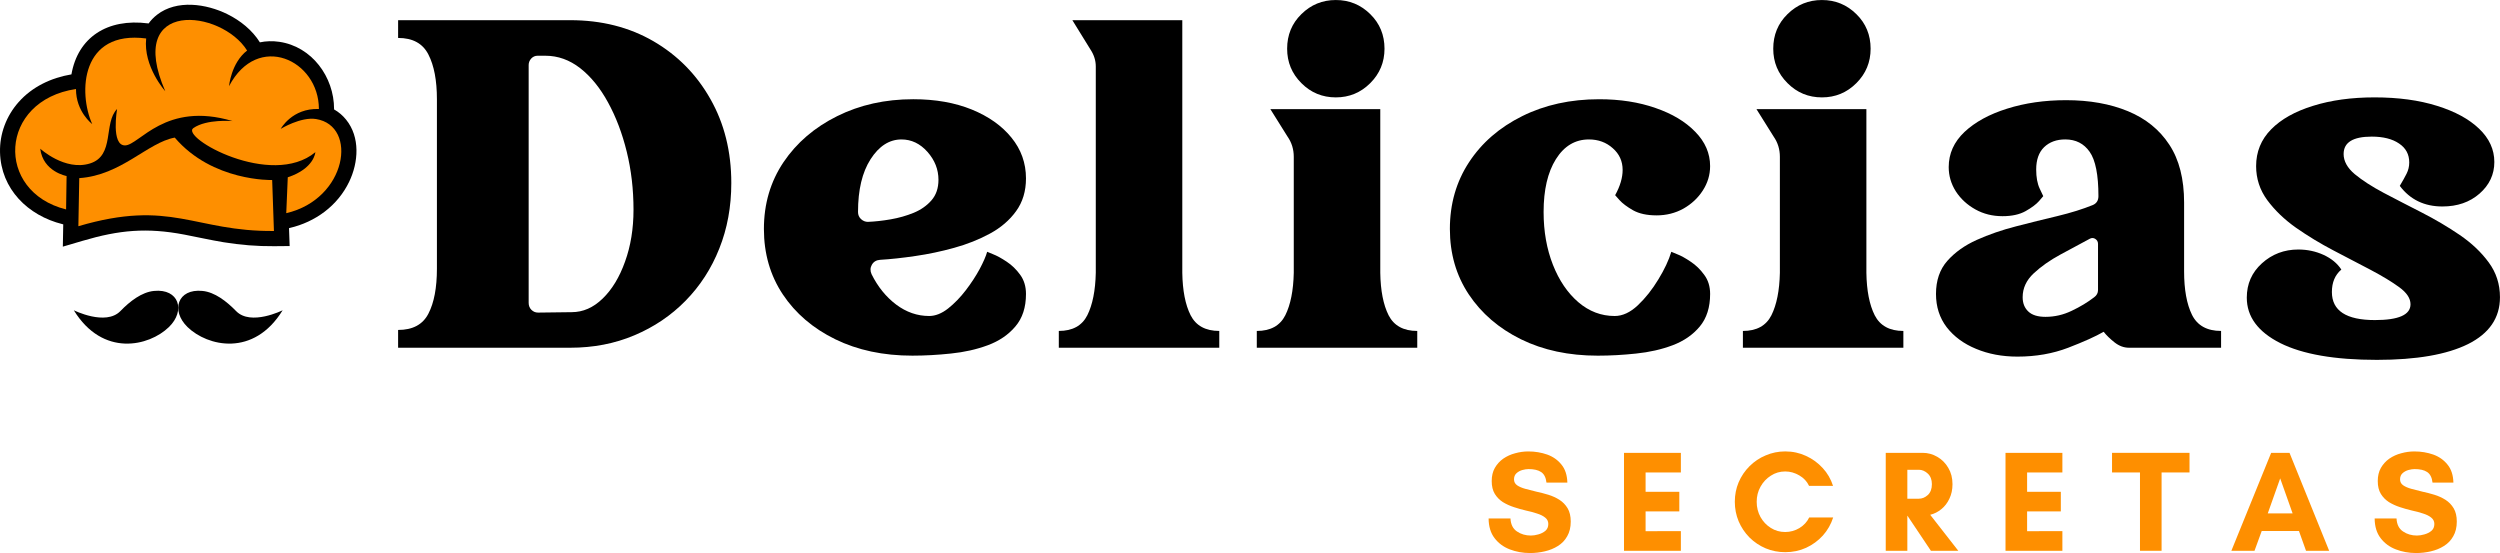 <?xml version="1.0" encoding="UTF-8"?>
<svg width="369.05" height="81.648" preserveAspectRatio="xMidYMid" version="1.0" viewBox="0 0 276.79 61.236" xmlns="http://www.w3.org/2000/svg" zoomAndPan="magnify">
 <defs>
  <clipPath id="d2a5d58718">
   <path d="m46 193h13v6.109h-13z"/>
  </clipPath>
  <clipPath id="a7f620f1c7">
   <path d="m58 193h12v6.109h-12z"/>
  </clipPath>
  <clipPath id="bdac726e4b">
   <path d="m46 199h11v0.109h-11z"/>
  </clipPath>
  <clipPath id="8e08c30e0c">
   <path d="m59 199h11v0.109h-11z"/>
  </clipPath>
 </defs>
 <g transform="translate(-38.291 -161.09)">
  <g transform="translate(79.26 199.59)">
   <path d="m3.109-36.266h19.062c3.457 0 6.523 0.777 9.203 2.328 2.676 1.555 4.781 3.688 6.312 6.406 1.539 2.711 2.312 5.809 2.312 9.297 0 2.625-0.445 5.043-1.328 7.25-0.875 2.211-2.121 4.137-3.734 5.781-1.605 1.637-3.496 2.914-5.672 3.828-2.168 0.918-4.531 1.375-7.094 1.375h-19.062v-1.969c1.625 0 2.742-0.602 3.359-1.812 0.625-1.207 0.938-2.863 0.938-4.969v-18.766c0-2.07-0.312-3.719-0.938-4.938-0.617-1.227-1.734-1.844-3.359-1.844zm15.484 32.375 3.734-0.047c1.25 0 2.391-0.5 3.422-1.5 1.039-1 1.867-2.363 2.484-4.094 0.625-1.727 0.938-3.644 0.938-5.75 0-2.25-0.25-4.391-0.75-6.422-0.5-2.039-1.195-3.863-2.078-5.469-0.875-1.602-1.902-2.863-3.078-3.781-1.18-0.914-2.461-1.375-3.844-1.375h-0.875c-0.273 0-0.508 0.105-0.703 0.312-0.188 0.211-0.281 0.449-0.281 0.719v26.328c0 0.312 0.102 0.574 0.312 0.781 0.207 0.199 0.445 0.297 0.719 0.297z"/>
  </g>
  <g transform="translate(121.32 199.59)">
   <path d="m14.406-9.734c-0.418 0.031-0.719 0.215-0.906 0.547-0.188 0.324-0.199 0.672-0.031 1.047 0.688 1.387 1.594 2.508 2.719 3.359 1.125 0.844 2.344 1.266 3.656 1.266 0.688 0 1.383-0.273 2.094-0.828 0.707-0.562 1.363-1.238 1.969-2.031 0.602-0.789 1.113-1.57 1.531-2.344 0.414-0.781 0.691-1.414 0.828-1.906 0 0 0.211 0.09 0.641 0.266 0.438 0.168 0.941 0.445 1.516 0.828 0.57 0.375 1.07 0.859 1.5 1.453 0.426 0.586 0.641 1.293 0.641 2.125 0 1.48-0.391 2.68-1.172 3.594-0.773 0.918-1.789 1.609-3.047 2.078-1.262 0.469-2.625 0.773-4.094 0.922-1.469 0.156-2.891 0.234-4.266 0.234-3.219 0-6.062-0.605-8.531-1.812s-4.406-2.863-5.812-4.969c-1.398-2.102-2.094-4.519-2.094-7.25 0-2.769 0.723-5.234 2.172-7.391 1.457-2.156 3.438-3.852 5.938-5.094 2.508-1.25 5.316-1.875 8.422-1.875 2.457 0 4.617 0.383 6.484 1.141 1.863 0.762 3.328 1.797 4.391 3.109 1.07 1.312 1.609 2.82 1.609 4.516 0 1.418-0.367 2.625-1.094 3.625-0.719 1-1.684 1.828-2.891 2.484-1.211 0.656-2.531 1.184-3.969 1.578-1.43 0.398-2.859 0.699-4.297 0.906-1.43 0.211-2.731 0.352-3.906 0.422zm-1.344-4.203c0.789-0.031 1.633-0.125 2.531-0.281 0.895-0.156 1.738-0.395 2.531-0.719 0.801-0.332 1.457-0.789 1.969-1.375 0.52-0.594 0.781-1.352 0.781-2.281 0-1.145-0.406-2.176-1.219-3.094-0.812-0.914-1.773-1.375-2.875-1.375-1.344 0-2.484 0.73-3.422 2.188-0.93 1.449-1.391 3.398-1.391 5.844 0 0.312 0.109 0.574 0.328 0.781 0.227 0.211 0.484 0.312 0.766 0.312z"/>
  </g>
  <g transform="translate(153.44 199.59)">
   <path d="m15.75-36.266v27.969c0.031 1.969 0.336 3.539 0.922 4.703 0.594 1.156 1.648 1.734 3.172 1.734v1.859h-17.766v-1.859c1.52 0 2.57-0.578 3.156-1.734 0.582-1.164 0.895-2.734 0.938-4.703v-22.844c0-0.656-0.195-1.273-0.578-1.859l-2.016-3.266z"/>
  </g>
  <g transform="translate(175.36 199.59)">
   <path d="m19.844-1.859v1.859h-17.766v-1.859c1.52 0 2.57-0.578 3.156-1.734 0.582-1.164 0.895-2.734 0.938-4.703v-12.844c0-0.832-0.23-1.578-0.688-2.234l-1.906-3.047h12.172v18.125c0.031 1.969 0.336 3.539 0.922 4.703 0.594 1.156 1.648 1.734 3.172 1.734zm-9.016-25.859c-1.492 0-2.762-0.523-3.812-1.578-1.055-1.051-1.578-2.32-1.578-3.812 0-1.52 0.523-2.797 1.578-3.828 1.051-1.039 2.32-1.562 3.812-1.562 1.488 0 2.758 0.523 3.812 1.562 1.051 1.031 1.578 2.309 1.578 3.828 0 1.492-0.527 2.762-1.578 3.812-1.055 1.055-2.324 1.578-3.812 1.578z"/>
  </g>
  <g transform="translate(197.27 199.59)">
   <path d="m24.406-14.656c-1.043 0-1.902-0.188-2.578-0.562-0.668-0.383-1.168-0.758-1.5-1.125-0.324-0.363-0.484-0.547-0.484-0.547 0.551-1 0.828-1.93 0.828-2.797 0-0.969-0.367-1.77-1.094-2.406-0.719-0.645-1.602-0.969-2.641-0.969-1.523 0-2.742 0.73-3.656 2.188-0.906 1.449-1.359 3.398-1.359 5.844 0 2.148 0.344 4.094 1.031 5.844 0.688 1.742 1.625 3.121 2.812 4.141 1.195 1.023 2.539 1.531 4.031 1.531 0.863 0 1.719-0.395 2.562-1.188 0.844-0.801 1.598-1.754 2.266-2.859 0.676-1.102 1.156-2.125 1.438-3.062 0 0 0.211 0.09 0.641 0.266 0.438 0.168 0.938 0.445 1.5 0.828 0.57 0.375 1.07 0.859 1.5 1.453 0.438 0.586 0.656 1.293 0.656 2.125 0 1.48-0.383 2.68-1.141 3.594-0.762 0.918-1.762 1.609-3 2.078-1.242 0.469-2.59 0.773-4.047 0.922-1.449 0.156-2.867 0.234-4.25 0.234-3.211 0-6.043-0.605-8.5-1.812-2.449-1.207-4.375-2.863-5.781-4.969-1.398-2.102-2.094-4.519-2.094-7.25 0-2.769 0.707-5.234 2.125-7.391 1.414-2.156 3.375-3.852 5.875-5.094 2.508-1.25 5.352-1.875 8.531-1.875 2.312 0 4.391 0.324 6.234 0.969 1.852 0.637 3.32 1.516 4.406 2.641 1.094 1.117 1.641 2.383 1.641 3.797 0 0.969-0.273 1.871-0.812 2.703-0.531 0.824-1.246 1.492-2.141 2-0.898 0.5-1.898 0.75-3 0.75z"/>
  </g>
  <g transform="translate(229.18 199.59)">
   <path d="m19.844-1.859v1.859h-17.766v-1.859c1.52 0 2.57-0.578 3.156-1.734 0.582-1.164 0.895-2.734 0.938-4.703v-12.844c0-0.832-0.23-1.578-0.688-2.234l-1.906-3.047h12.172v18.125c0.031 1.969 0.336 3.539 0.922 4.703 0.594 1.156 1.648 1.734 3.172 1.734zm-9.016-25.859c-1.492 0-2.762-0.523-3.812-1.578-1.055-1.051-1.578-2.32-1.578-3.812 0-1.52 0.523-2.797 1.578-3.828 1.051-1.039 2.32-1.562 3.812-1.562 1.488 0 2.758 0.523 3.812 1.562 1.051 1.031 1.578 2.309 1.578 3.828 0 1.492-0.527 2.762-1.578 3.812-1.055 1.055-2.324 1.578-3.812 1.578z"/>
  </g>
  <g transform="translate(251.09 199.59)">
   <path d="m29.016-16.062v7.609c0 2.012 0.289 3.617 0.875 4.812 0.594 1.188 1.664 1.781 3.219 1.781v1.859h-10.203c-0.555 0-1.086-0.195-1.594-0.594-0.5-0.395-0.902-0.785-1.203-1.172-0.906 0.523-2.215 1.109-3.922 1.766-1.711 0.656-3.586 0.984-5.625 0.984-1.688 0-3.215-0.289-4.578-0.859-1.367-0.562-2.449-1.359-3.25-2.391-0.793-1.039-1.188-2.269-1.188-3.688 0-1.488 0.414-2.707 1.25-3.656 0.832-0.945 1.922-1.723 3.266-2.328 1.344-0.602 2.789-1.102 4.344-1.5 1.562-0.406 3.094-0.785 4.594-1.141 1.5-0.363 2.801-0.77 3.906-1.219 0.414-0.176 0.625-0.504 0.625-0.984 0-2.352-0.324-3.988-0.969-4.906-0.637-0.914-1.539-1.375-2.703-1.375-0.969 0-1.75 0.289-2.344 0.859-0.586 0.574-0.875 1.398-0.875 2.469 0 0.867 0.129 1.574 0.391 2.125 0.258 0.555 0.391 0.828 0.391 0.828s-0.156 0.184-0.469 0.547c-0.312 0.355-0.809 0.727-1.484 1.109-0.668 0.375-1.523 0.562-2.562 0.562-1.105 0-2.106-0.25-3-0.75-0.898-0.5-1.617-1.16-2.156-1.984-0.531-0.832-0.797-1.734-0.797-2.703 0-1.488 0.582-2.785 1.75-3.891 1.176-1.102 2.75-1.961 4.719-2.578 1.977-0.625 4.156-0.938 6.531-0.938 2.594 0 4.875 0.406 6.844 1.219s3.492 2.047 4.578 3.703c1.094 1.656 1.641 3.797 1.641 6.422zm-9.531 9.688v-5.125c0-0.238-0.102-0.422-0.297-0.547-0.188-0.125-0.387-0.133-0.594-0.031-1.031 0.555-2.125 1.141-3.281 1.766s-2.141 1.32-2.953 2.078c-0.812 0.762-1.219 1.641-1.219 2.641 0 0.656 0.207 1.184 0.625 1.578 0.414 0.398 1.051 0.594 1.906 0.594 1.008 0 1.977-0.223 2.906-0.672 0.938-0.445 1.766-0.945 2.484-1.5 0.281-0.207 0.422-0.469 0.422-0.781z"/>
  </g>
  <g transform="translate(285.75 199.59)">
   <path d="m12.016-21.453c0 0.793 0.41 1.539 1.234 2.234 0.832 0.688 1.906 1.383 3.219 2.078 1.312 0.688 2.711 1.414 4.203 2.172 1.488 0.762 2.891 1.59 4.203 2.484 1.312 0.898 2.379 1.906 3.203 3.031 0.832 1.125 1.25 2.414 1.25 3.859 0 2.281-1.18 4.012-3.531 5.188-2.344 1.164-5.711 1.75-10.094 1.75-4.668 0-8.234-0.621-10.703-1.859-2.469-1.25-3.703-2.926-3.703-5.031 0-1.52 0.555-2.785 1.672-3.797 1.125-1.02 2.469-1.531 4.031-1.531 1 0 1.93 0.199 2.797 0.594 0.863 0.398 1.52 0.938 1.969 1.625-0.699 0.594-1.047 1.422-1.047 2.484 0 2.074 1.586 3.109 4.766 3.109 2.625 0 3.938-0.582 3.938-1.75 0-0.656-0.418-1.285-1.25-1.891-0.824-0.602-1.883-1.242-3.172-1.922-1.293-0.676-2.668-1.395-4.125-2.156-1.449-0.758-2.824-1.594-4.125-2.5-1.293-0.914-2.356-1.938-3.188-3.062-0.824-1.125-1.234-2.379-1.234-3.766 0-1.582 0.551-2.938 1.656-4.062 1.102-1.125 2.648-1.992 4.641-2.609 1.988-0.625 4.258-0.938 6.812-0.938 2.625 0 4.93 0.312 6.922 0.938 1.988 0.617 3.539 1.461 4.656 2.531 1.125 1.074 1.688 2.305 1.688 3.688 0 1.375-0.547 2.543-1.641 3.5-1.086 0.949-2.453 1.422-4.109 1.422-2 0-3.574-0.758-4.719-2.281 0.312-0.52 0.562-0.969 0.75-1.344 0.195-0.383 0.297-0.801 0.297-1.25 0-0.895-0.375-1.594-1.125-2.094-0.742-0.508-1.75-0.766-3.031-0.766-2.074 0-3.109 0.641-3.109 1.922z"/>
  </g>
 </g>
 <g transform="translate(-38.291 -161.09)" fill="#fe8f00">
  <g transform="translate(202.62 222.07)">
   <path d="m5.172-1.688c0.25 0 0.52-0.039 0.812-0.125 0.301-0.082 0.562-0.211 0.781-0.391 0.219-0.188 0.328-0.441 0.328-0.766 0-0.289-0.117-0.523-0.344-0.703-0.23-0.188-0.531-0.336-0.906-0.453-0.367-0.125-0.773-0.234-1.219-0.328-0.438-0.102-0.883-0.227-1.328-0.375-0.449-0.145-0.859-0.332-1.234-0.562-0.367-0.238-0.664-0.539-0.891-0.906-0.23-0.375-0.344-0.848-0.344-1.422 0-0.562 0.113-1.047 0.344-1.453 0.238-0.414 0.551-0.758 0.938-1.031 0.395-0.27 0.832-0.469 1.312-0.594 0.477-0.133 0.961-0.203 1.453-0.203 0.75 0 1.445 0.117 2.094 0.344 0.645 0.23 1.172 0.602 1.578 1.109 0.414 0.5 0.633 1.168 0.656 2h-2.312c-0.062-0.562-0.262-0.953-0.594-1.172-0.324-0.219-0.789-0.328-1.391-0.328-0.219 0-0.453 0.039-0.703 0.109-0.25 0.074-0.465 0.195-0.641 0.359-0.18 0.168-0.266 0.391-0.266 0.672 0 0.273 0.113 0.492 0.344 0.656 0.227 0.156 0.531 0.289 0.906 0.391 0.375 0.105 0.781 0.211 1.219 0.312 0.445 0.094 0.891 0.211 1.328 0.344 0.445 0.137 0.859 0.324 1.234 0.562 0.375 0.242 0.676 0.555 0.906 0.938 0.227 0.387 0.344 0.875 0.344 1.469 0 0.637-0.133 1.18-0.391 1.625-0.25 0.449-0.594 0.809-1.031 1.078-0.43 0.273-0.914 0.469-1.453 0.594-0.531 0.125-1.074 0.188-1.625 0.188-0.805 0-1.555-0.137-2.25-0.406-0.699-0.27-1.262-0.688-1.688-1.25-0.43-0.562-0.648-1.285-0.656-2.172h2.422c0.031 0.656 0.27 1.137 0.719 1.438 0.445 0.305 0.961 0.453 1.547 0.453z"/>
  </g>
  <g transform="translate(217.14 222.07)">
   <path d="m7.25-2.172v2.172h-6.297v-10.844h6.297v2.172h-3.906v2.141h3.734v2.172h-3.734v2.188z"/>
  </g>
  <g transform="translate(229.8 222.07)">
   <path d="m8.797-3.688h2.656c-0.242 0.75-0.621 1.418-1.141 2-0.523 0.574-1.141 1.027-1.859 1.359-0.711 0.324-1.48 0.484-2.312 0.484-0.762 0-1.48-0.141-2.156-0.422-0.68-0.289-1.277-0.691-1.797-1.203-0.512-0.52-0.914-1.117-1.203-1.797-0.281-0.676-0.422-1.395-0.422-2.156 0-0.77 0.141-1.488 0.422-2.156 0.289-0.676 0.691-1.27 1.203-1.781 0.52-0.52 1.117-0.922 1.797-1.203 0.676-0.289 1.395-0.438 2.156-0.438 0.832 0 1.602 0.168 2.312 0.5 0.707 0.324 1.32 0.773 1.844 1.344 0.52 0.562 0.898 1.219 1.141 1.969h-2.656c-0.23-0.488-0.59-0.875-1.078-1.156-0.492-0.289-1.012-0.438-1.562-0.438-0.586 0-1.117 0.156-1.594 0.469-0.48 0.305-0.859 0.711-1.141 1.219-0.281 0.5-0.422 1.059-0.422 1.672 0 0.617 0.141 1.18 0.422 1.688 0.281 0.5 0.66 0.902 1.141 1.203 0.477 0.305 1.008 0.453 1.594 0.453 0.562 0 1.086-0.145 1.578-0.438 0.488-0.301 0.848-0.691 1.078-1.172z"/>
  </g>
  <g transform="translate(246.12 222.07)">
   <path d="m3.344-3.875v3.875h-2.391v-10.844h4.078c0.582 0 1.125 0.148 1.625 0.438 0.508 0.293 0.914 0.699 1.219 1.219 0.312 0.523 0.469 1.125 0.469 1.812 0 0.605-0.117 1.141-0.344 1.609-0.219 0.469-0.516 0.855-0.891 1.156-0.367 0.305-0.777 0.512-1.234 0.625l3.109 3.984h-3.031l-2.594-3.875zm1.281-5.094h-1.281v3.203h1.281c0.352 0 0.68-0.133 0.984-0.406 0.301-0.281 0.453-0.68 0.453-1.203 0-0.5-0.152-0.891-0.453-1.172-0.305-0.281-0.633-0.422-0.984-0.422z"/>
  </g>
  <g transform="translate(259.38 222.07)">
   <path d="m7.25-2.172v2.172h-6.297v-10.844h6.297v2.172h-3.906v2.141h3.734v2.172h-3.734v2.188z"/>
  </g>
  <g transform="translate(272.05 222.07)">
   <path d="m5.562-8.672v8.672h-2.391v-8.672h-3.094v-2.172h8.578v2.172z"/>
  </g>
  <g transform="translate(285.26 222.07)">
   <path d="m6.859-4.141-1.375-3.875-1.375 3.875zm4.047 4.141h-2.562l-0.781-2.188h-4.125l-0.797 2.188h-2.562l4.406-10.844h2.031z"/>
  </g>
  <g transform="translate(300.72 222.07)">
   <path d="m5.172-1.688c0.25 0 0.52-0.039 0.812-0.125 0.301-0.082 0.562-0.211 0.781-0.391 0.219-0.188 0.328-0.441 0.328-0.766 0-0.289-0.117-0.523-0.344-0.703-0.23-0.188-0.531-0.336-0.906-0.453-0.367-0.125-0.773-0.234-1.219-0.328-0.438-0.102-0.883-0.227-1.328-0.375-0.449-0.145-0.859-0.332-1.234-0.562-0.367-0.238-0.664-0.539-0.891-0.906-0.23-0.375-0.344-0.848-0.344-1.422 0-0.562 0.113-1.047 0.344-1.453 0.238-0.414 0.551-0.758 0.938-1.031 0.395-0.27 0.832-0.469 1.312-0.594 0.477-0.133 0.961-0.203 1.453-0.203 0.75 0 1.445 0.117 2.094 0.344 0.645 0.23 1.172 0.602 1.578 1.109 0.414 0.5 0.633 1.168 0.656 2h-2.312c-0.062-0.562-0.262-0.953-0.594-1.172-0.324-0.219-0.789-0.328-1.391-0.328-0.219 0-0.453 0.039-0.703 0.109-0.25 0.074-0.465 0.195-0.641 0.359-0.18 0.168-0.266 0.391-0.266 0.672 0 0.273 0.113 0.492 0.344 0.656 0.227 0.156 0.531 0.289 0.906 0.391 0.375 0.105 0.781 0.211 1.219 0.312 0.445 0.094 0.891 0.211 1.328 0.344 0.445 0.137 0.859 0.324 1.234 0.562 0.375 0.242 0.676 0.555 0.906 0.938 0.227 0.387 0.344 0.875 0.344 1.469 0 0.637-0.133 1.18-0.391 1.625-0.25 0.449-0.594 0.809-1.031 1.078-0.43 0.273-0.914 0.469-1.453 0.594-0.531 0.125-1.074 0.188-1.625 0.188-0.805 0-1.555-0.137-2.25-0.406-0.699-0.27-1.262-0.688-1.688-1.25-0.43-0.562-0.648-1.285-0.656-2.172h2.422c0.031 0.656 0.27 1.137 0.719 1.438 0.445 0.305 0.961 0.453 1.547 0.453z"/>
  </g>
 </g>
 <g transform="translate(-38.291 -161.09)" clip-path="url(#d2a5d58718)">
  <path d="m46.461 195.44s3.527 1.766 5.156 0.094c1.066-1.098 2.367-2.102 3.727-2.234 2.754-0.277 3.535 2.176 1.641 4.008-2.191 2.121-7.309 3.359-10.523-1.867z" fill-rule="evenodd"/>
 </g>
 <g transform="translate(-38.291 -161.09)" clip-path="url(#a7f620f1c7)">
  <path d="m69.586 195.44s-3.527 1.766-5.152 0.094c-1.07-1.098-2.371-2.102-3.727-2.234-2.758-0.277-3.535 2.176-1.645 4.008 2.191 2.121 7.309 3.359 10.523-1.867z" fill-rule="evenodd"/>
 </g>
 <g fill-rule="evenodd">
  <path d="m7.002 24.839-0.09-0.023c-3.82-0.949-6.816-3.887-6.91-7.965-0.047-2.043 0.703-4.019 2.059-5.547 1.52-1.715 3.617-2.691 5.848-3.07 0.711-4.082 3.957-6.234 8.492-5.644l0.051 8e-3c0.25-0.348 0.559-0.672 0.934-0.965 2.191-1.703 5.461-1.215 7.785-0.066 1.426 0.703 2.754 1.762 3.602 3.121 0.672-0.141 1.391-0.168 2.144-0.059 3.613 0.523 6.07 3.887 6.07 7.438v0.047c0.5 0.285 0.949 0.66 1.324 1.125 1.582 1.945 1.383 4.734 0.348 6.883-1.277 2.66-3.738 4.453-6.582 5.117l-0.078 0.019 0.07 1.984-1.727 0.016c-1.883 0.016-3.727-0.137-5.586-0.438-1.465-0.242-2.902-0.57-4.359-0.848-4.141-0.785-7.176-0.512-11.242 0.688l-2.199 0.648z"/>
  <path d="m8.412 9.855c-8.547 1.273-9 11.363-1.094 13.332l0.055-3.699s-2.609-0.473-2.918-3.027c0 0 2.727 2.5 5.504 1.637 2.781-0.859 1.473-4.473 3.004-6.031 0 0-0.695 4.059 0.887 4.031 1.586-0.027 4.449-4.918 11.895-2.695 0 0-2.859-0.25-4.336 0.777-1.473 1.027 8.617 6.727 13.508 2.668 0 0-0.109 1.809-3.055 2.781l-0.168 3.973c6.727-1.566 7.969-9.66 3.309-10.422-1.695-0.277-3.922 1.086-3.922 1.086s1.25-2.309 4.227-2.199c0-5.426-6.773-8.586-9.949-2.527 0 0 0.219-2.559 2-3.945-2.828-4.551-13.555-5.805-9.062 4.5 0 0-2.445-2.723-2.113-5.836-7.242-0.945-7.535 6-5.973 9.477 0 0-1.801-1.352-1.797-3.879z" fill="#fe8f00"/>
  <path d="m8.775 19.722-0.098 5.324c10.301-3.039 12.805 0.605 21.652 0.527l-0.195-5.641s-6.617 0.195-10.785-4.699c-3.019 0.551-5.91 4.172-10.574 4.488z" fill="#fe8f00"/>
 </g>
 <g transform="translate(-38.291 -161.09)" clip-path="url(#bdac726e4b)">
  <path d="m56.141 203.86s1.336 6.336-3.113 10.504c0 0-2.082-2.473-1.668-5.75 0.242-1.91 1.383-2.992 3.168-3.406 0 0-1.246-0.215-2.5 0.203-4.144-2.246-5.281-6.012-5.281-6.012 3.555 4 9.395 4.461 9.395 4.461z" fill-rule="evenodd"/>
 </g>
 <g transform="translate(-38.291 -161.09)" clip-path="url(#8e08c30e0c)">
  <path d="m59.906 203.86s-1.332 6.336 3.113 10.504c0 0 2.086-2.473 1.668-5.75-0.242-1.91-1.383-2.992-3.164-3.406 0 0 1.242-0.215 2.496 0.203 4.144-2.246 5.285-6.012 5.285-6.012-3.559 4-9.398 4.461-9.398 4.461z" fill-rule="evenodd"/>
 </g>
</svg>
